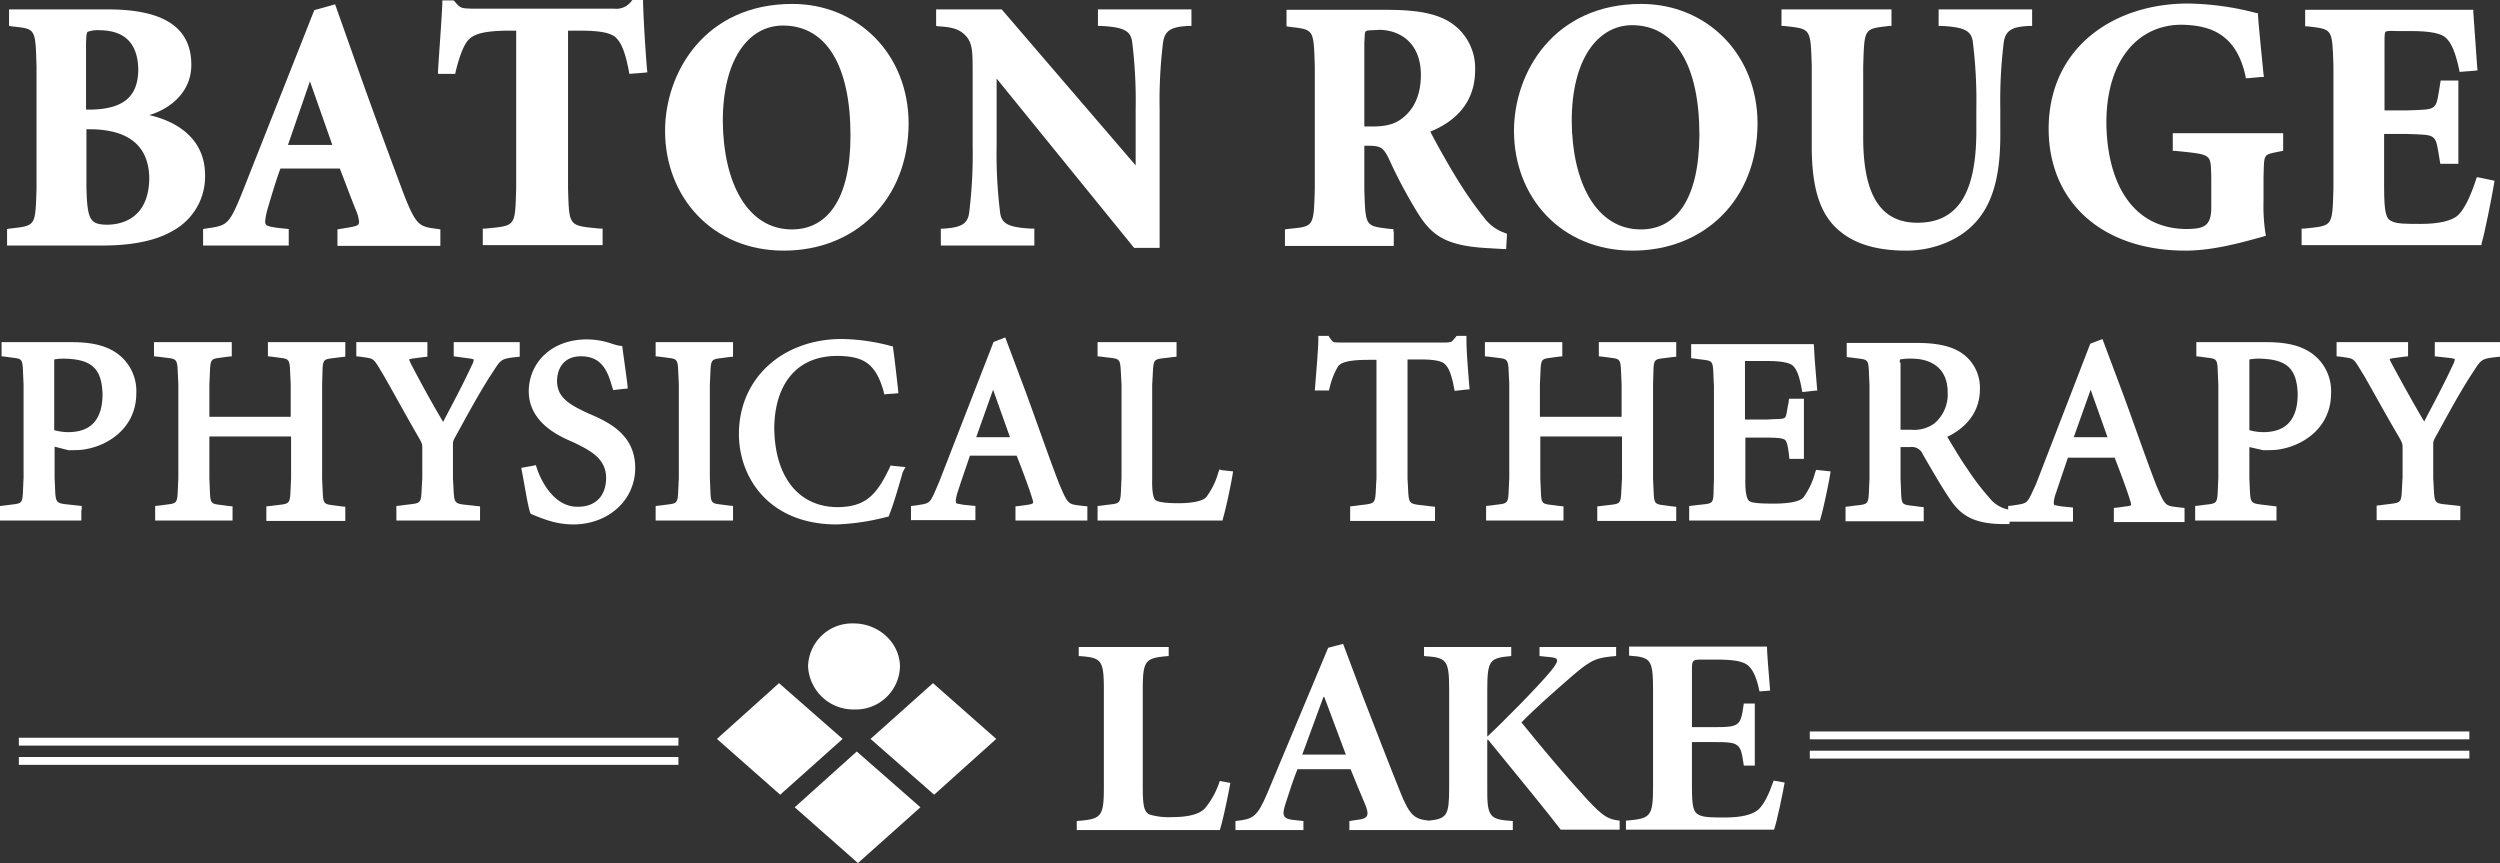 <svg xmlns="http://www.w3.org/2000/svg" viewBox="41 -246.843 500 172.612">
  <rect x="41" y="-246.843" width="500" height="172.612" fill="#333333" stroke="none"/>
  <defs>
    <style>
      .cls-1 {
        fill: #fff;
      }
    </style>
  </defs>
  <g id="Group_3177" data-name="Group 3177" transform="translate(0 -275.517)">
    <path id="Path_6589" data-name="Path 6589" class="cls-1" d="M34.777,46.612A12.327,12.327,0,0,0,41.3,35.455c0-6.678-4.714-10.528-11.157-12.021,4.164-1.257,8.407-4.557,8.407-10.057,0-8.014-6.364-11-16.263-11.078H2.093V5.6l.471.079c4.871.55,4.793.236,5.028,8.014V38.127c-.236,7.7-.157,7.385-5.421,8.014l-.471.079v3.3H20.713C26.134,49.519,31.163,48.733,34.777,46.612ZM17.492,26.263h.943c7.15.079,11.628,2.986,11.706,9.821-.079,7.071-4.321,9.192-8.328,9.271h-.236c-3.3-.079-3.85-1.021-4.007-7.542V26.263Zm1.1-3.928h-1.1V10.078a22.137,22.137,0,0,1,.079-2.436,1.569,1.569,0,0,1,.157-.707c0-.157.079-.079.079-.157A6.246,6.246,0,0,1,20.4,6.464c3.693.079,7.464,1.571,7.542,7.935C27.863,19.9,24.8,22.177,18.592,22.335Z" transform="translate(40.714 28.26)"/>
    <path id="Path_6590" data-name="Path 6590" class="cls-1" d="M51.6,48.69v.55H68.728v-3.3L66.449,45.7c-2.2-.314-2.436-.471-2.436-1.336a14.392,14.392,0,0,1,.55-2.671c.864-2.907,1.728-5.814,2.514-7.857H78.941c1.021,2.593,2.278,6.05,3.221,8.328a7.734,7.734,0,0,1,.629,2.278c0,.707-.236.864-1.964,1.179l-1.886.314-.471.079v3.3H99.054v-3.3l-.471-.079c-3.693-.471-4.321-.471-6.914-7.15-2.671-7.15-5.814-15.635-8.8-24.041L78,1,74.07,2.1l-.236.079L59.3,38.948c-2.593,6.364-2.986,6.285-7.228,6.914l-.471.079v2.75ZM68.57,29.127,72.97,16.4l4.478,12.728Z" transform="translate(30.019 28.538)"/>
    <path id="Path_6591" data-name="Path 6591" class="cls-1" d="M114.857,14.592l.079-.393c.864-3.536,1.729-5.421,2.514-6.285.943-1.021,2.593-1.886,8.328-1.886h1.257V37.612c-.236,7.778-.079,7.385-6.207,8.014h-.471v3.3H144.32v-3.3h-.471c-6.364-.629-6.207-.314-6.442-8.014V6.028h2.357c4.164,0,6.364.471,7.307,1.493,1.021,1.021,1.807,2.907,2.514,6.678l.079.471,3.064-.236.55-.079-.079-.55c-.393-4.793-.707-10.371-.786-13.356V-.1h-2.121l-.157.157A3.726,3.726,0,0,1,146.6,1.628h-28.52c-1.964-.079-2.2,0-3.457-1.571l-.236-.079h-2.121v.55c-.157,3.614-.55,8.485-.864,13.592v.55h3.457Z" transform="translate(17.202 28.774)"/>
    <path id="Path_6592" data-name="Path 6592" class="cls-1" d="M192.927,50.24c14.3,0,24.906-10.135,24.984-25.377C217.912,10.8,207.619.9,194.656.9,177.135.9,169.2,14.649,169.2,26.277,169.2,39.555,178.707,50.24,192.927,50.24ZM194.577,46c-8.957,0-13.749-9.428-13.828-21.684,0-12.256,5.107-19.092,12.021-19.092,8.642,0,13.514,7.935,13.514,22C206.284,40.183,201.491,46,194.577,46Z" transform="translate(4.814 28.56)"/>
    <path id="Path_6593" data-name="Path 6593" class="cls-1" d="M244.328,7.8c1.178,1.493,1.178,3.064,1.178,7.621V29.484A95.017,95.017,0,0,1,244.8,43c-.314,2.2-1.571,2.907-5.107,3.143h-.55v3.378h18.7V46.14h-.55c-4.714-.236-5.971-1.021-6.285-3.143a95.03,95.03,0,0,1-.707-13.514V16.128L277.8,49.99H282.9V22.256a95.035,95.035,0,0,1,.707-13.514c.393-2.2,1.571-2.986,5.107-3.143h.55V2.3h-18.7V5.6h.55c4.714.236,5.971,1.021,6.285,3.143a95.03,95.03,0,0,1,.707,13.514V33.491L251.321,2.3H238.2V5.6l.471.079C241.578,5.836,243.071,6.307,244.328,7.8Z" transform="translate(-9.975 28.26)"/>
    <path id="Path_6594" data-name="Path 6594" class="cls-1" d="M348.685,46.712V46.24h-.471c-5.185-.629-5.107-.314-5.342-8.014V29.584h1.1c2.121.079,2.671.314,3.771,2.514a96.556,96.556,0,0,0,6.05,11.314c2.75,4.243,5.578,6.285,14.3,6.678l2.593.157h.55l.157-2.671v-.393L371,47.026a8.591,8.591,0,0,1-3.928-2.75,76.956,76.956,0,0,1-5.578-7.935c-1.886-3.064-4.321-7.385-5.421-9.585,5.264-2.121,8.957-6.05,8.957-12.256a10.891,10.891,0,0,0-4.95-9.585C357.091,3.029,353.163,2.4,347.113,2.4h-19.8V5.7l.471.079c5.028.629,4.95.314,5.185,8.014V38.227c-.236,7.778-.157,7.464-5.5,8.014l-.471.079v3.3h21.763V46.712Zm-5.814-20.9V8.921c.236-2.828-.393-2.278,2.986-2.514,3.771,0,8.328,2.278,8.328,9.035,0,3.378-1.021,6.521-3.614,8.564-1.571,1.257-3.3,1.728-6.207,1.728h-1.493Z" transform="translate(-29.008 28.238)"/>
    <path id="Path_6595" data-name="Path 6595" class="cls-1" d="M409.027,50.24c14.3,0,24.906-10.135,24.984-25.377C434.011,10.8,423.719.9,410.756.9,393.235.9,385.3,14.649,385.3,26.277,385.3,39.555,394.728,50.24,409.027,50.24ZM410.677,46c-8.957,0-13.749-9.428-13.828-21.684,0-12.256,5.107-19.092,12.021-19.17,8.642,0,13.513,7.935,13.513,22C422.3,40.183,417.591,46,410.677,46Z" transform="translate(-41.503 28.56)"/>
    <path id="Path_6596" data-name="Path 6596" class="cls-1" d="M459.45,13.692V29.72c0,8.328,1.65,13.671,5.578,16.892,3.614,3.064,8.564,3.928,13.356,3.928,5.107,0,10.371-1.964,13.592-5.421,4.164-4.321,5.185-10.842,5.185-17.678V22.256a95.029,95.029,0,0,1,.707-13.514c.393-2.2,1.571-2.986,5.107-3.143h.55V2.3h-18.7V5.6h.55c4.714.236,5.971,1.021,6.285,3.143a95.022,95.022,0,0,1,.707,13.514V26.97c-.079,12.178-3.771,17.992-11.785,17.992-7.385,0-10.764-5.578-10.842-16.656V13.692c.236-7.778.157-7.464,5.185-8.092h.471V2.3h-22V5.6h.471C459.293,6.228,459.214,5.914,459.45,13.692Z" transform="translate(-56.099 28.26)"/>
    <path id="Path_6597" data-name="Path 6597" class="cls-1" d="M548.741,50.219c5.578,0,11.392-1.65,15.635-2.828l.471-.157-.078-.471a35.545,35.545,0,0,1-.393-6.364V35.605c.157-5.028-.157-4.478,3.457-5.264l.471-.079V26.727H546.227v3.536h.472c7.542.786,7.071.55,7.228,5.264v6.364c-.078,3.693-1.885,3.928-4.792,4.007-11.706,0-16.106-10.292-16.185-21.292,0-12.492,6.364-19.563,15.006-19.563,5.5.079,10.921,1.65,12.806,10.214l.079.471h.472l2.593-.236h.55l-.079-.55c-.55-5.657-.943-9.349-1.1-11.785V2.764l-.393-.079A56.285,56.285,0,0,0,549.213.8C534.678.8,521.4,9.364,521.4,25.941,521.478,40.791,532.4,50.219,548.741,50.219Z" transform="translate(-70.673 28.581)"/>
    <path id="Path_6598" data-name="Path 6598" class="cls-1" d="M621.784,49.147c.629-2.043,2.043-9.192,2.514-12.021l.078-.55-3.064-.629-.471-.079-.157.471c-1.1,3.378-2.278,5.735-3.378,6.914-1.336,1.493-4.478,1.964-7.7,1.964-2.907,0-4.793,0-5.814-.55-1.1-.471-1.493-1.65-1.493-6.914V27.227h4.636c6.128.236,5.578-.157,6.521,5.5l.079.471h3.614V16.542h-3.536l-.078.471c-.943,5.657-.314,5.264-6.521,5.5h-4.635V8.528c0-1.257.078-1.728.236-1.728.078-.157.707-.236,2.121-.157h2.75c4.164,0,6.364.471,7.307,1.493,1.021,1.021,1.807,2.907,2.514,6.207l.078.471,3.064-.236L621,14.5l-.079-.55c-.314-4.714-.707-9.9-.785-11.078V2.4H586.507V5.7h.471c5.028.629,4.95.314,5.185,8.014V38.148c-.236,7.778-.079,7.385-5.892,8.014H585.8v3.3h35.984Z" transform="translate(-84.476 28.238)"/>
    <path id="Path_6599" data-name="Path 6599" class="cls-1" d="M16.242,120.548v-.786l-.786-.079c-5.028-.629-4.321.236-4.635-5.5V107.9l2.75.707c.864,0,1.728,0,2.671-.079,5.264-.629,10.921-4.4,10.921-11.314a9.277,9.277,0,0,0-3.693-7.857C21.035,87.55,17.892,87,14.278,87H.214v2.828L1,89.907c3.928.629,3.3-.314,3.614,5.5v18.777c-.314,5.814.314,4.871-3.928,5.5l-.786.079v2.907H16.163v-2.121Zm-2.436-15.556a10.368,10.368,0,0,1-3.064-.393V90.457a10.632,10.632,0,0,1,2.2-.157c5.107.157,7.307,1.807,7.464,7.071C20.406,103.735,16.792,104.913,13.806,104.992Z" transform="translate(41.1 10.106)"/>
    <path id="Path_6600" data-name="Path 6600" class="cls-1" d="M76.576,89.986l.786-.079V87H61.884v2.828l.786.079c4.085.629,3.457-.314,3.771,5.5v6.521H50.178V95.407c.314-5.814-.314-4.871,3.693-5.5l.786-.079V87H39.1v2.828l.786.079c4.4.629,3.771-.314,4.085,5.5v18.777c-.314,5.814.314,4.871-3.85,5.5l-.786.079v2.907H54.813v-2.828l-.786-.079c-4.243-.629-3.535.314-3.85-5.5v-8.407H66.52v8.407c-.314,5.814.314,4.871-4.164,5.5l-.786.079v2.907H77.362V119.92l-.786-.079c-4.164-.629-3.536.314-3.85-5.5V95.485C72.962,89.671,72.255,90.614,76.576,89.986Z" transform="translate(32.698 10.106)"/>
    <path id="Path_6601" data-name="Path 6601" class="cls-1" d="M110.713,105.385c2.278-4.164,4.243-7.778,6.521-11.392,2.357-3.536,1.964-3.614,5.264-4.007l.786-.079V87h-13.2v2.828l2.828.393a4.794,4.794,0,0,1,1.179.236v.079a2.93,2.93,0,0,1-.393,1.1c-1.728,3.771-3.771,7.542-5.735,11.314-2.278-3.85-4.4-7.7-6.442-11.628-.236-.471-.314-.786-.393-.864.079,0,.236-.079.55-.157l2.357-.314.786-.079V87H90.6v2.828l.786.079c2.986.471,2.436,0,4.793,3.928,2.2,3.85,4.243,7.621,6.6,11.706,1.021,1.728,1.021,1.886,1.021,2.671v5.971c-.393,5.814.393,4.793-4.4,5.5l-.786.079v2.907h16.735v-2.828l-.786-.079c-5.028-.629-4.243.236-4.635-5.5V107.82C109.927,106.72,109.927,106.8,110.713,105.385Z" transform="translate(21.66 10.106)"/>
    <path id="Path_6602" data-name="Path 6602" class="cls-1" d="M143.914,119.77c-4.793.079-7.385-5.264-8.171-7.621l-.236-.707-.707.157-1.336.236-.864.157.157.864c.55,2.828,1.1,6.443,1.571,7.935l.157.393.393.157a30.264,30.264,0,0,0,2.907,1.1,16.617,16.617,0,0,0,5.185.864c6.992,0,12.414-4.793,12.414-11.314,0-7.071-6.05-9.428-9.428-10.921-3.928-1.807-6.207-3.221-6.207-6.521.079-2.75,1.571-4.871,4.793-4.871,4.164,0,5.343,2.986,6.207,6.05l.236.707,2.043-.236.864-.079-.079-.864c-.393-3.143-.707-5.185-.943-6.992l-.079-.629-.629-.079a15,15,0,0,1-1.886-.55,15.846,15.846,0,0,0-4.557-.707c-7.228,0-11.628,4.793-11.628,10.449.079,6.992,7.7,9.507,9.271,10.292,3.378,1.65,6.207,3.221,6.207,7.071C149.492,117.648,147.449,119.77,143.914,119.77Z" transform="translate(12.658 10.256)"/>
    <path id="Path_6603" data-name="Path 6603" class="cls-1" d="M182.278,120.548v-.786l-.786-.079c-4.243-.629-3.535.314-3.85-5.5v-18.7c.314-5.814-.314-4.871,3.85-5.5l.786-.079V87H166.8v2.828l.786.079c4.164.629,3.535-.314,3.85,5.5v18.777c-.314,5.814.314,4.871-3.85,5.5l-.786.079v2.907h15.478Z" transform="translate(5.328 10.106)"/>
    <path id="Path_6604" data-name="Path 6604" class="cls-1" d="M221.312,111.813l-2.357-.236-.629-.079-.236.55c-2.593,5.421-4.793,7.7-10.292,7.778-7.857,0-12.649-6.05-12.728-15.871.079-7.935,3.85-14.378,12.649-14.378,4.95.079,7.542,1.257,9.192,6.992l.157.707.707-.079,1.257-.079.864-.079-.079-.864c-.314-2.671-.55-5.028-.943-7.857l-.079-.629-.629-.157a39.69,39.69,0,0,0-9.585-1.336C196.8,86.2,188,93.978,188,105.213c0,8.642,5.971,18.07,19.563,18.07a45.66,45.66,0,0,0,9.978-1.493l.393-.079.157-.393c.864-2.121,2.043-6.285,2.671-8.485Z" transform="translate(0.784 10.277)"/>
    <path id="Path_6605" data-name="Path 6605" class="cls-1" d="M255.134,119.269l-1.65.236-.786.079v2.828h14.378v-2.828l-.786-.079c-3.143-.393-2.986-.079-4.871-4.478-2.043-5.264-4.321-11.942-6.757-18.542L250.656,85.8l-2.043.786-.314.157-10.842,27.891c-2.043,4.714-1.571,4.243-4.871,4.793l-.786.079v2.828h12.885v-2.828l-2.357-.236c-1.65-.314-1.493-.157-1.571-.786a8.388,8.388,0,0,1,.471-2.043c.628-1.964,1.807-5.343,2.357-6.992h9.349c1.414,3.536,2.75,7.307,3.064,8.407a3.857,3.857,0,0,1,.236.943v.079C256.156,119.034,255.763,119.191,255.134,119.269ZM251.6,105.756h-6.757l3.378-9.507Z" transform="translate(-8.603 10.363)"/>
    <path id="Path_6606" data-name="Path 6606" class="cls-1" d="M303.656,112.456l-.236.707a14.759,14.759,0,0,1-2.357,4.793c-.707.864-2.986,1.257-5.578,1.257-1.964,0-3.85-.157-4.478-.55-.393-.079-.864-1.179-.786-4.321V95.485c.393-5.814-.314-4.871,4.086-5.5l.786-.079V87H279.3v2.828l.786.079c4.321.629,3.614-.314,4.007,5.5v18.777c-.314,5.814.314,4.871-4.007,5.5l-.786.079v2.907h24.984l.157-.629c.471-1.493,1.571-6.757,1.807-8.25l.157-.943-2.2-.236Z" transform="translate(-18.784 10.106)"/>
    <path id="Path_6607" data-name="Path 6607" class="cls-1" d="M355.656,90.114c3.221,0,4.557.393,5.107,1.1.629.629,1.179,1.964,1.65,4.4l.157.786,2.121-.236.864-.079-.079-.864c-.236-2.986-.55-6.835-.55-8.957V85.4h-1.964l-.236.314c-.943,1.021-.55.864-1.807,1.021H339.55c-1.414-.079-1.178.079-1.964-.943l-.236-.393h-2.043v.864c-.079,2.593-.393,5.971-.629,9.114l-.079.943h2.829l.157-.629a14.822,14.822,0,0,1,1.65-4.164c.472-.629,1.493-1.336,6.128-1.336h1.571V113.92c-.393,5.735.393,4.793-4.478,5.5l-.786.079v2.907h16.97v-2.828l-.786-.079c-5.107-.707-4.321.236-4.714-5.5V90.114Z" transform="translate(-30.637 10.449)"/>
    <path id="Path_6608" data-name="Path 6608" class="cls-1" d="M415.376,89.986l.786-.079V87H400.684v2.828l.786.079c4.086.629,3.457-.314,3.771,5.5v6.521H388.9V95.407c.314-5.814-.314-4.871,3.693-5.5l.786-.079V87H377.9v2.828l.786.079c4.4.629,3.771-.314,4.086,5.5v18.777c-.314,5.814.314,4.871-3.85,5.5l-.786.079v2.907h15.478v-2.828l-.786-.079c-4.243-.629-3.535.314-3.85-5.5v-8.407H405.32v8.407c-.393,5.814.393,4.871-4.164,5.5l-.786.079v2.907h15.792V119.92l-.786-.079c-4.164-.629-3.535.314-3.85-5.5V95.485C411.762,89.671,411.055,90.614,415.376,89.986Z" transform="translate(-39.917 10.106)"/>
    <path id="Path_6609" data-name="Path 6609" class="cls-1" d="M430.686,119.791l-.786.079v2.907h26.163l.157-.629c.472-1.493,1.571-6.757,1.807-8.25l.157-.943-2.2-.236-.707-.079-.236.707a15.016,15.016,0,0,1-2.278,4.793c-.707.864-2.986,1.257-5.892,1.257-2.436,0-4.321-.079-4.871-.471-.471-.157-.943-1.493-.864-4.4V106.2h4.4c2.2,0,3.221.157,3.536.471.314.236.55,1.021.786,2.986l.079.786h2.907V98.421h-2.986l-.079.786c-.864,3.85.236,3.064-4.321,3.378h-4.4V90.878h4.557c3.143,0,4.635.471,5.107,1.021.628.629,1.178,1.807,1.65,4.4l.157.786,2.121-.236.865-.079-.079-.864c-.236-2.907-.55-6.678-.55-7.621l-.079-.786H430.293v2.828l.786.079c4.086.628,3.457-.314,3.771,5.5v18.777C434.614,120.105,435.321,119.162,430.686,119.791Z" transform="translate(-51.062 9.999)"/>
    <path id="Path_6610" data-name="Path 6610" class="cls-1" d="M503.013,119.512l-.786.079v.707l-.314-.079a6.275,6.275,0,0,1-3.457-2.278,48.817,48.817,0,0,1-4.321-5.657c-1.336-1.886-3.064-4.793-4.085-6.521,3.928-1.886,6.521-5.107,6.521-9.507a8.343,8.343,0,0,0-3.85-7.385c-2.2-1.414-5.264-1.886-8.721-1.886H469.936v2.828l.786.079c4.086.629,3.457-.314,3.771,5.5V114.17c-.314,5.814.314,4.871-4.007,5.5l-.786.079v2.907h15.635v-2.828l-.786-.079c-4.243-.629-3.536.314-3.85-5.5v-6.443h1.964a2.386,2.386,0,0,1,2.514,1.493c1.414,2.436,3.614,6.285,5.264,8.721,1.964,2.986,4.321,5.107,10.449,5.185h1.571l.079-.471H515.19v-2.828l-2.357-.236c-1.65-.314-1.414-.157-1.493-.786a7.319,7.319,0,0,1,.472-1.964c.628-1.886,1.807-5.343,2.357-6.992h9.35c1.414,3.614,2.75,7.307,3.064,8.485a3.857,3.857,0,0,1,.236.943v.079a2.558,2.558,0,0,1-1.021.236l-1.65.236-.786.079v2.828H537.5v-2.828l-.786-.079c-3.143-.393-2.985-.079-4.871-4.478-2.043-5.264-4.321-11.942-6.757-18.542L521.083,86.2l-2.043.786-.393.157-10.842,28.048C505.841,119.434,506.312,118.962,503.013,119.512Zm-22.47-28.6c0-.314,0-.55.079-.629a12.263,12.263,0,0,1,2.514-.157c3.614.079,6.992,1.807,6.992,6.757a7.593,7.593,0,0,1-2.671,6.207,6.927,6.927,0,0,1-4.635,1.257H480.7V90.914ZM522.1,105.842h-6.757l3.378-9.507Z" transform="translate(-59.592 10.277)"/>
    <path id="Path_6611" data-name="Path 6611" class="cls-1" d="M572.292,108.606c.864,0,1.728,0,2.671-.079,5.264-.629,10.921-4.4,10.921-11.314a9.277,9.277,0,0,0-3.693-7.857C579.756,87.55,576.613,87,573,87H558.936v2.828l.786.079c3.928.629,3.3-.314,3.614,5.5v18.777c-.314,5.814.314,4.871-3.85,5.5l-.786.079v2.907h16.263v-2.828l-.786-.079c-5.028-.707-4.321.236-4.635-5.5v-6.285Zm.314-3.614a10.367,10.367,0,0,1-3.064-.393V90.457a10.632,10.632,0,0,1,2.2-.157c5.107.157,7.307,1.807,7.464,7.071C579.206,103.735,575.592,104.913,572.606,104.992Z" transform="translate(-78.668 10.106)"/>
    <path id="Path_6612" data-name="Path 6612" class="cls-1" d="M614.342,87v2.828l2.828.314a4.8,4.8,0,0,1,1.178.236v.079a3.469,3.469,0,0,1-.393,1.1c-1.728,3.771-3.771,7.542-5.735,11.314-2.278-3.85-4.4-7.7-6.521-11.628a5.045,5.045,0,0,1-.393-.864c.078,0,.235-.079.55-.157l2.357-.314.786-.079V87H594.7v2.828l.786.079c2.986.471,2.357,0,4.793,3.928,2.2,3.85,4.242,7.621,6.6,11.628,1.021,1.728,1.021,1.886,1.021,2.671v5.971c-.393,5.735.393,4.793-4.4,5.5l-.786.079v2.907h16.735v-2.828l-.786-.079c-5.028-.629-4.242.314-4.635-5.5v-6.442c0-1.021,0-.943.785-2.357,2.279-4.164,4.243-7.778,6.521-11.392,2.357-3.536,1.964-3.614,5.264-4.007l.785-.079V87Z" transform="translate(-86.384 10.106)"/>
    <path id="Path_6613" data-name="Path 6613" class="cls-1" d="M194.814,173.8,182.4,184.957l12.649,11.156,12.492-11.156Z" transform="translate(1.985 -8.498)"/>
    <path id="Path_6614" data-name="Path 6614" class="cls-1" d="M202.2,202.357l12.649,11.157,12.492-11.157L214.614,191.2Z" transform="translate(-2.259 -12.227)"/>
    <path id="Path_6615" data-name="Path 6615" class="cls-1" d="M221.5,184.957l12.728,11.156,12.414-11.156L233.992,173.8Z" transform="translate(-6.396 -8.498)"/>
    <path id="Path_6616" data-name="Path 6616" class="cls-1" d="M214.714,158.6a8.815,8.815,0,0,0-9.114,8.564,9.07,9.07,0,0,0,9.271,8.642,8.829,8.829,0,0,0,9.114-8.642C223.906,162.45,219.742,158.6,214.714,158.6Z" transform="translate(-2.988 -5.24)"/>
    <path id="Path_6617" data-name="Path 6617" class="cls-1" d="M299.613,196.891c-1.336,1.414-4.164,1.728-6.442,1.728a13.882,13.882,0,0,1-4.478-.471c-1.257-.471-1.493-1.729-1.493-5.814V173.242c0-6.05.471-6.442,5.186-6.835V164.6H274.393v1.807c4.557.314,5.028.707,5.028,6.835V192.57c0,6.05-.471,6.442-5.421,6.835v1.807h28.6c.55-1.493,1.728-7.228,2.121-9.428l-2.121-.393A16.236,16.236,0,0,1,299.613,196.891Z" transform="translate(-17.648 -6.526)"/>
    <path id="Path_6618" data-name="Path 6618" class="cls-1" d="M384.875,195.07c-4.478-4.871-8.957-10.214-13.278-15.556,2.986-3.064,6.442-6.05,10.214-9.349,3.928-3.378,4.95-3.614,8.721-3.928v-1.807h-15.32v1.807l2.278.236c1.65.157,1.65.707,0,2.75-2.436,2.986-9.9,10.528-12.728,13.121v-9.271c0-6.05.471-6.443,4.793-6.835v-1.807H352.112v1.807c4.557.314,5.028.707,5.028,6.835V192.4c0,5.735-.393,6.364-4.086,6.757-2.75-.314-3.771-.864-5.735-5.814-2.278-5.657-4.871-12.414-7.464-19.092L335.927,163.8l-2.986.786-12.1,28.913c-2.121,5.028-2.907,5.342-6.443,5.735v1.807h13.592v-1.807l-1.493-.157c-2.75-.236-2.907-.864-1.964-3.693.786-2.436,1.571-4.871,2.278-6.521H337.42c.864,2.121,2.043,5.028,2.828,6.835,1.021,2.436.707,3.064-1.493,3.3l-1.571.236v1.807h32.684v-1.807c-4.635-.314-5.185-.707-5.107-6.835V182.97h.157c4.95,6.05,12.413,15.163,14.535,17.992h11.785v-1.807C388.881,198.919,387.86,198.212,384.875,195.07Zm-57.118-9.114L332,174.406h.157l4.321,11.549Z" transform="translate(-26.307 -6.355)"/>
    <path id="Path_6619" data-name="Path 6619" class="cls-1" d="M440.434,196.948c-1.336,1.336-4.085,1.729-6.835,1.729-2.435,0-4.085,0-5.107-.471-1.257-.55-1.493-1.728-1.493-5.814v-8.8h4.4c5.185,0,5.343.236,5.971,4.714h2.2V175.892h-2.2c-.628,4.478-.786,4.714-5.971,4.714H427V169.057c0-1.964.157-1.964,2.436-1.964h2.357c3.536,0,5.5.314,6.521,1.257.943.864,1.65,2.436,2.2,5.107l2.121-.157c-.314-3.693-.629-7.778-.629-8.8H414.429v1.807c4.321.314,4.793.707,4.793,6.835V192.47c0,6.05-.471,6.442-5.421,6.835v1.807h29.62c.55-1.493,1.729-7.228,2.121-9.428l-2.2-.393C442.4,194.041,441.455,195.927,440.434,196.948Z" transform="translate(-47.611 -6.505)"/>
    <rect id="Rectangle_752" data-name="Rectangle 752" class="cls-1" width="131.914" height="1.571" transform="translate(44.771 176.223)"/>
    <rect id="Rectangle_753" data-name="Rectangle 753" class="cls-1" width="131.914" height="1.571" transform="translate(44.771 180.073)"/>
    <rect id="Rectangle_754" data-name="Rectangle 754" class="cls-1" width="131.914" height="1.571" transform="translate(402.958 178.816)"/>
    <rect id="Rectangle_755" data-name="Rectangle 755" class="cls-1" width="131.914" height="1.571" transform="translate(402.958 174.966)"/>
  </g>
</svg>

